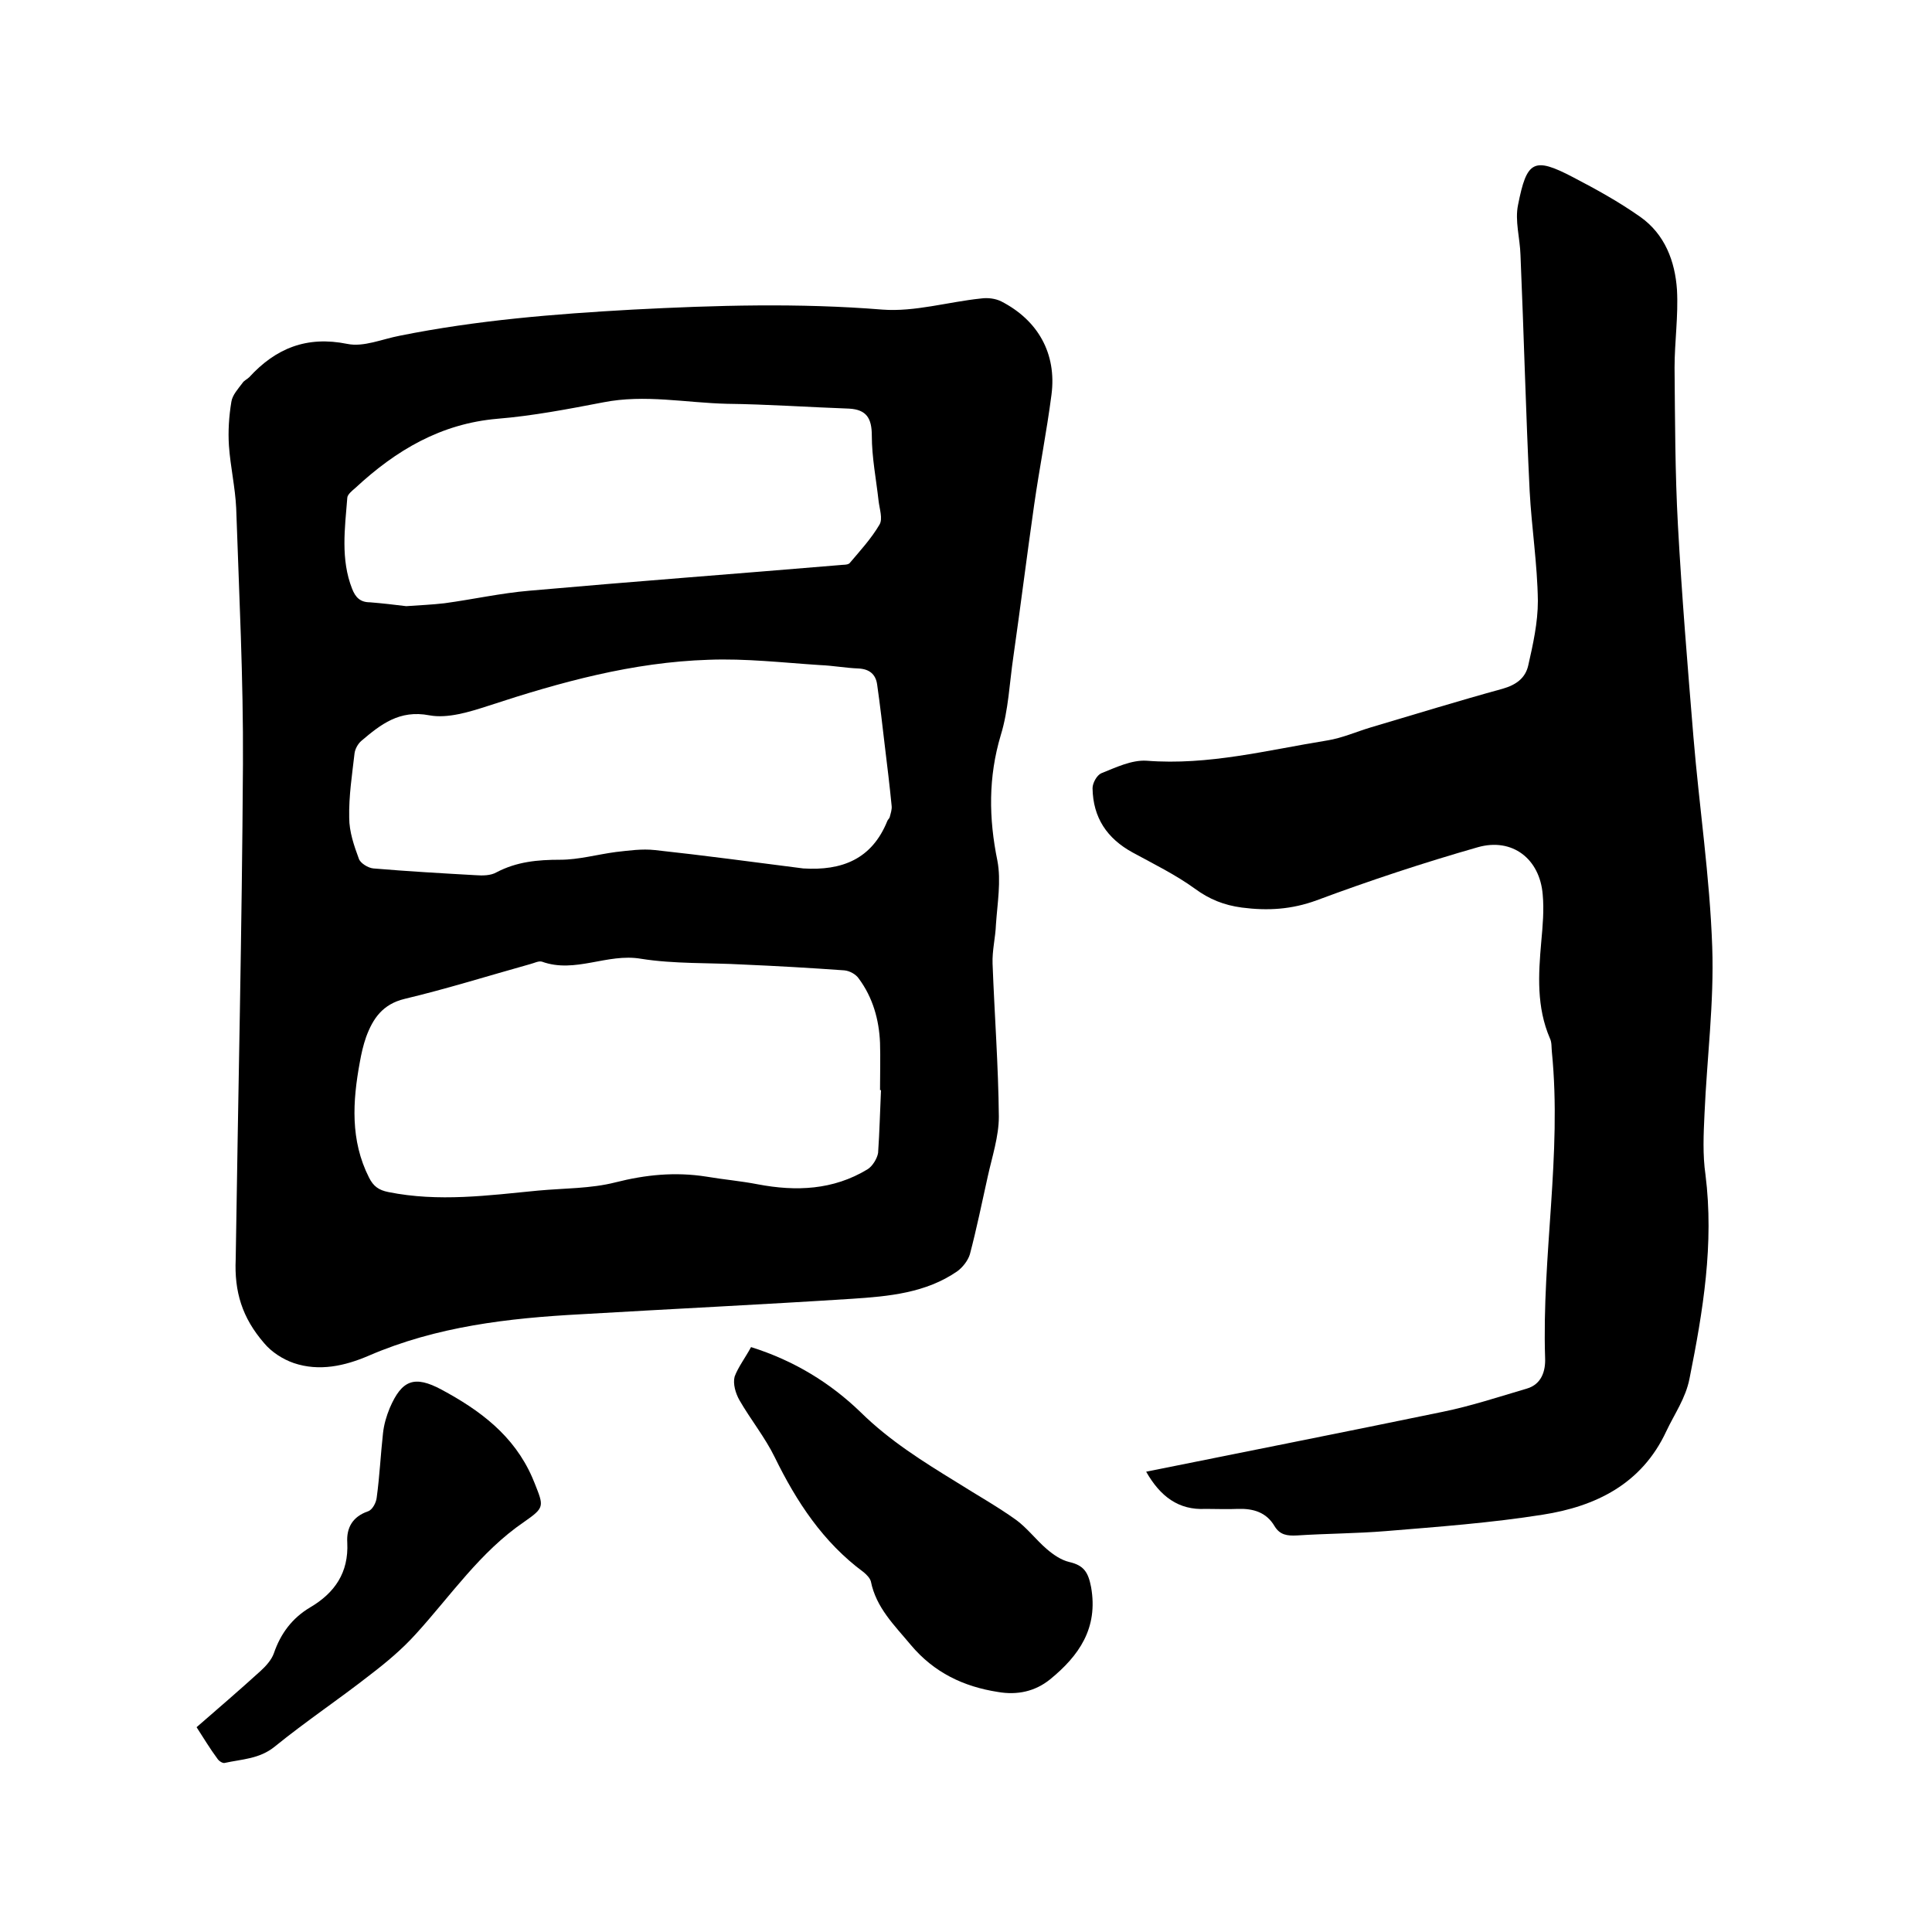 <svg enable-background="new 0 0 400 400" viewBox="0 0 400 400" xmlns="http://www.w3.org/2000/svg"><path d="m48.8 260.7c.5-34.2 1.3-68.3 1.5-102.5.1-17.7-.8-35.3-1.4-53-.2-4.3-1.2-8.6-1.5-12.9-.2-3 0-6.1.5-9.1.2-1.4 1.4-2.7 2.3-3.9.3-.5 1-.8 1.4-1.2 5.5-6 11.9-8.6 20.3-6.9 3.4.7 7.2-1 10.9-1.7 15.9-3.2 32-4.5 48.2-5.4 17.2-.9 34.4-1.4 51.7 0 6.7.5 13.6-1.6 20.4-2.3 1.4-.2 3 0 4.2.6 7.6 3.9 11.5 10.8 10.4 19.3-1 7.7-2.5 15.2-3.6 22.9-1.5 10.5-2.8 20.9-4.3 31.4-.8 5.4-1 11-2.6 16.2-2.6 8.7-2.5 17.2-.7 26 .8 4.2 0 8.8-.3 13.2-.1 2.7-.8 5.4-.7 8.1.4 10.6 1.2 21.1 1.3 31.7 0 4.1-1.4 8.3-2.3 12.4-1.2 5.4-2.3 10.8-3.7 16.1-.4 1.3-1.5 2.7-2.6 3.5-6.5 4.5-14.2 5.2-21.8 5.7-18.7 1.2-37.4 2.1-56.1 3.2-15 .8-29.9 2.5-44 8.6-4.9 2.1-10.2 3.3-15.5 1.5-2.3-.8-4.6-2.3-6.1-4.1-4.6-5.3-6.2-10.7-5.9-17.4zm133.6-35c-.1 0-.1 0-.2 0 0-3.3.1-6.6 0-9.8-.2-4.8-1.5-9.4-4.4-13.3-.6-.9-1.9-1.6-3-1.7-7-.5-13.9-.9-20.9-1.2-7.1-.4-14.3-.1-21.2-1.2-7-1.2-13.6 3.1-20.5.6-.7-.2-1.6.3-2.4.5-8.6 2.4-17.2 5.1-26 7.2-4.6 1.1-6.6 4.1-8 7.9-.6 1.7-1 3.5-1.3 5.2-1.5 8.1-2 16.2 1.9 23.9.9 1.8 2 2.6 4 3 10.4 2.1 20.7.7 31-.3 5.4-.5 10.9-.4 16-1.7 6.3-1.6 12.4-2.2 18.8-1.2 3.5.6 7.1.9 10.7 1.6 7.9 1.5 15.6 1.2 22.7-3.1 1-.6 2-2.2 2.2-3.4.3-4.3.4-8.7.6-13zm-16.1-45.9c8 .5 14.2-1.9 17.4-9.8.1-.3.4-.5.5-.8.2-.8.5-1.6.4-2.4-.4-4.1-.9-8.2-1.4-12.3-.5-4.3-1-8.6-1.6-12.8-.3-2.1-1.6-3.2-3.9-3.3-2.6-.1-5.3-.6-7.9-.7-7.7-.5-15.4-1.4-23.1-1.1-15.7.5-30.6 4.6-45.5 9.5-4 1.3-8.5 2.7-12.3 2-6.2-1.2-10.1 1.9-14.1 5.3-.7.6-1.3 1.7-1.4 2.6-.5 4.4-1.2 8.8-1.1 13.3 0 2.9 1 5.8 2 8.5.3.9 1.9 1.9 3 2 7.1.6 14.1 1 21.2 1.4 1.4.1 3.1.1 4.3-.6 4.2-2.2 8.5-2.6 13.2-2.6 3.8 0 7.7-1.1 11.5-1.6 2.7-.3 5.4-.7 8.1-.4 10.2 1.1 20.5 2.5 30.7 3.8zm-82.2-54.3c2.8-.2 5.3-.3 7.9-.6 5.9-.8 11.7-2.1 17.6-2.6 21.4-1.9 42.8-3.5 64.2-5.3.7-.1 1.7 0 2.1-.4 2.2-2.6 4.5-5.1 6.2-8 .7-1.2 0-3.2-.2-4.9-.5-4.5-1.4-9-1.4-13.5 0-3.6-1.1-5.4-4.7-5.6-8.4-.3-16.9-.9-25.3-1-8.5-.2-17-2-25.6-.3-7.3 1.4-14.6 2.8-21.9 3.4-11.7 1-21 6.5-29.4 14.3-.7.6-1.7 1.4-1.7 2.1-.5 6.3-1.4 12.7 1 18.8.7 1.8 1.7 2.8 3.7 2.8 2.5.2 5.1.5 7.5.8z"/><path d="m237.3 304.7c20.8-4.2 41.1-8.2 61.4-12.4 5.9-1.2 11.6-3.1 17.4-4.8 3.1-.9 3.9-3.7 3.8-6.3-.7-21.2 3.5-42.2 1.4-63.4-.1-.9 0-2-.4-2.8-2.8-6.5-2.4-13.2-1.8-20 .3-3.3.6-6.6.3-9.8-.6-7.4-6.3-11.8-13.4-9.8-11.2 3.2-22.4 6.9-33.4 11-5.2 1.9-10.1 2.2-15.5 1.5-3.7-.5-6.7-1.7-9.7-3.9-4-2.9-8.5-5.1-12.9-7.5-5.3-2.9-8.2-7.2-8.3-13.3 0-1.1.9-2.7 1.8-3.1 3-1.2 6.3-2.8 9.4-2.6 12.8 1 25-2.2 37.4-4.2 3.1-.5 6-1.8 9-2.7 9.1-2.7 18.2-5.5 27.3-8 2.8-.8 4.7-2.2 5.3-4.8 1-4.4 2-8.9 2-13.4-.1-7.6-1.3-15.2-1.7-22.7-.8-16.3-1.2-32.6-1.9-48.9-.1-3.5-1.2-7.1-.5-10.4 1.8-9.1 3.2-10 11.4-5.7 4.8 2.5 9.5 5.1 13.9 8.2 5.1 3.6 7.2 9.2 7.6 15.1.3 5.4-.5 10.8-.5 16.1.1 10.9.1 21.8.7 32.7.8 14.6 2 29.1 3.2 43.7 1.2 14.5 3.4 29 3.9 43.6.4 11.5-1.1 23-1.6 34.5-.2 4.2-.4 8.5.2 12.6 1.8 14.3-.5 28.2-3.3 42.2-.8 4.1-3.1 7.3-4.8 10.9-5.1 11-14.7 15.6-25.6 17.3-10.7 1.7-21.6 2.5-32.5 3.4-6.1.5-12.3.5-18.4.9-2 .1-3.5-.1-4.6-1.9-1.7-2.9-4.4-3.7-7.6-3.6-2.2.1-4.4 0-6.7 0-5.6.3-9.4-2.6-12.3-7.7z"/><path d="m155.5 278.9c8.9 2.8 16.4 7.4 22.7 13.5 6 5.9 12.9 10.2 19.9 14.5 4.1 2.6 8.4 5 12.3 7.8 2.3 1.7 4.1 4.1 6.3 6 1.4 1.2 3 2.3 4.7 2.7 3 .7 3.9 2.1 4.5 5.2 1.5 8.5-2.5 14.2-8.5 19.1-3.1 2.5-6.8 3.3-10.8 2.6-7.1-1.1-13.2-4-18-9.7-3.4-4.1-7.2-7.7-8.3-13.2-.2-.7-.9-1.4-1.5-1.9-8.4-6.2-13.9-14.6-18.4-23.8-2-4.1-5-7.8-7.3-11.8-.8-1.4-1.4-3.4-1-4.9.7-1.9 2.2-3.9 3.4-6.1z"/><path d="m40.7 357.6c4.5-3.9 8.9-7.7 13.2-11.6 1.1-1 2.3-2.3 2.8-3.7 1.4-4.1 3.8-7.3 7.5-9.5 5.1-3 8-7.2 7.7-13.4-.2-3.1 1.1-5.4 4.3-6.5.9-.3 1.7-1.8 1.8-2.9.6-4.4.8-8.8 1.3-13.3.2-1.8.7-3.5 1.4-5.2 2.5-5.8 5.1-6.8 10.7-3.8 8 4.3 15 9.5 18.8 18.2.2.4.3.8.5 1.2 1.9 4.8 2.1 5-2.2 8-9.1 6.2-15.2 15.3-22.4 23.2-2.8 3.1-6 5.8-9.4 8.4-6.5 5.1-13.4 9.7-19.8 14.9-3.2 2.6-6.8 2.6-10.4 3.4-.4.1-1.2-.4-1.5-.9-1.5-2-2.8-4.2-4.3-6.5z"/></svg>